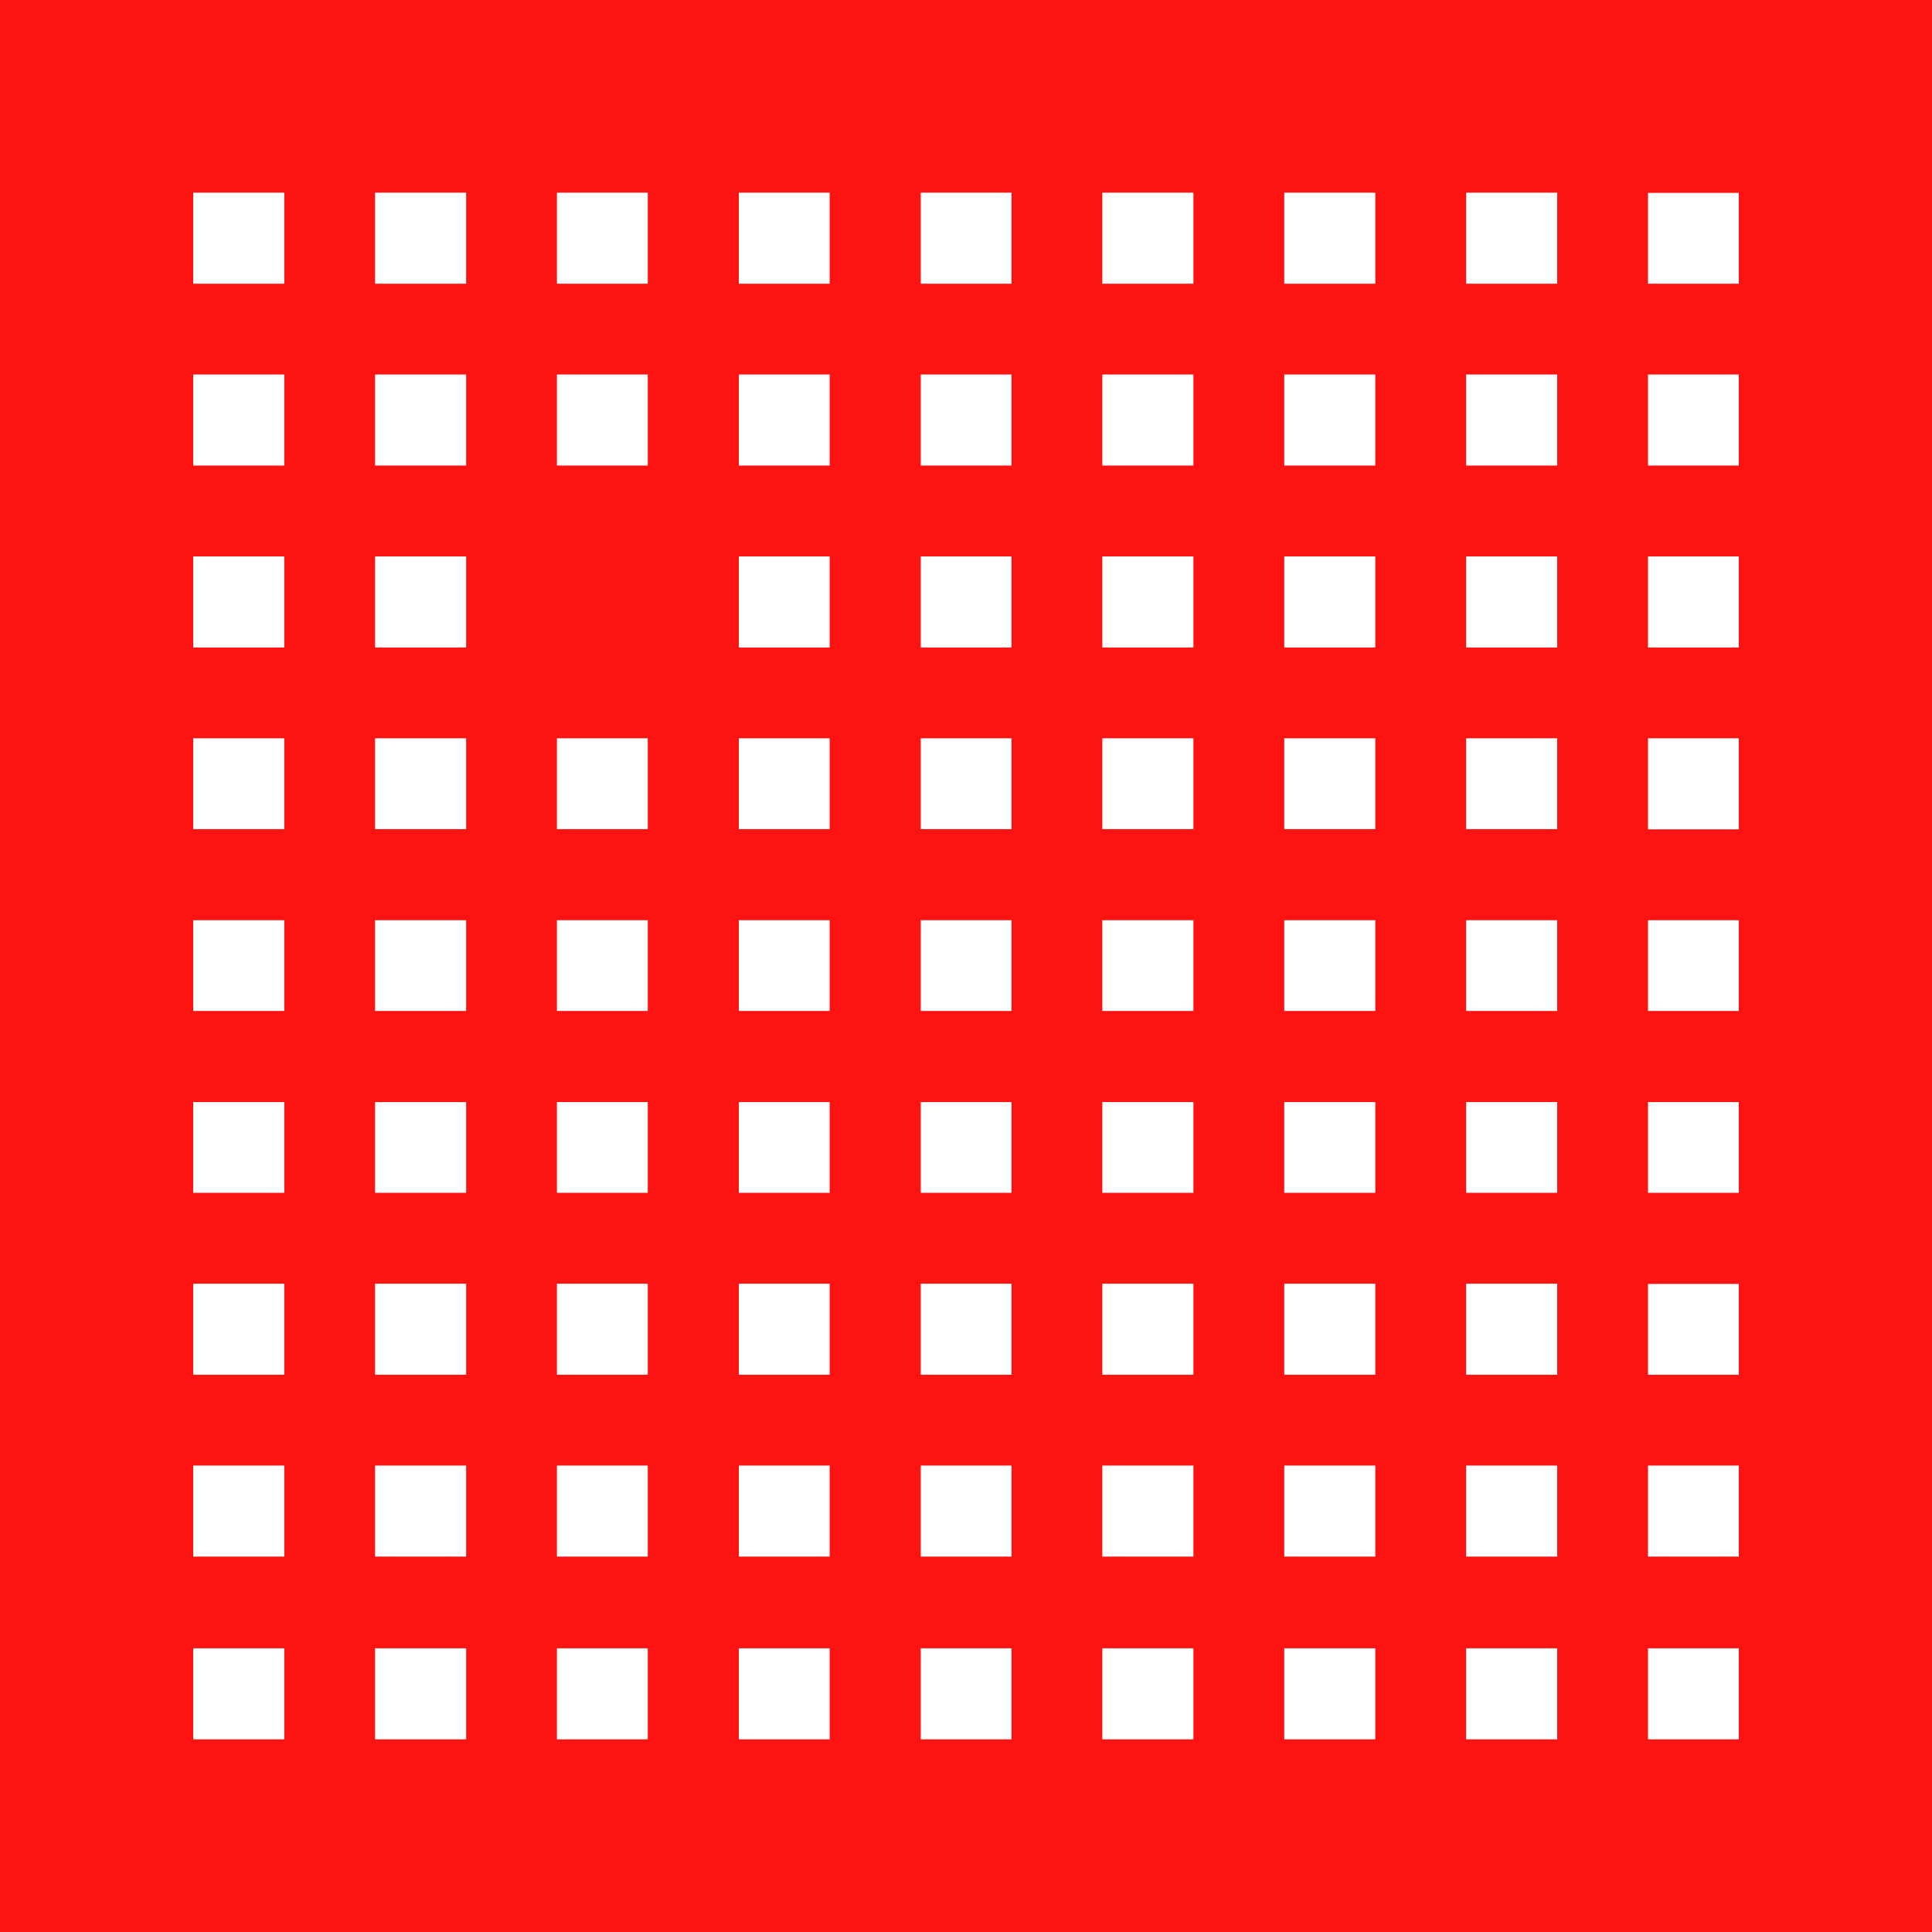 <?xml version="1.0" encoding="utf-8"?>
<!-- Generator: Adobe Illustrator 16.0.4, SVG Export Plug-In . SVG Version: 6.00 Build 0)  -->
<!DOCTYPE svg PUBLIC "-//W3C//DTD SVG 1.1//EN" "http://www.w3.org/Graphics/SVG/1.1/DTD/svg11.dtd">
<svg version="1.1" id="Calque_1" xmlns="http://www.w3.org/2000/svg" xmlns:xlink="http://www.w3.org/1999/xlink" x="0px" y="0px"
	 width="250px" height="250px" viewBox="0 0 250 250" enable-background="new 0 0 250 250" xml:space="preserve">
<rect fill-rule="evenodd" clip-rule="evenodd" fill="#FD1312" width="250" height="250"/>
<g>
	<rect x="25" y="72.002" fill-rule="evenodd" clip-rule="evenodd" fill="#FFFFFF" width="11.786" height="11.783"/>
	<rect x="48.531" y="72.002" fill-rule="evenodd" clip-rule="evenodd" fill="#FFFFFF" width="11.786" height="11.783"/>
	<rect x="95.605" y="72.002" fill-rule="evenodd" clip-rule="evenodd" fill="#FFFFFF" width="11.751" height="11.783"/>
	<rect x="119.147" y="72.002" fill-rule="evenodd" clip-rule="evenodd" fill="#FFFFFF" width="11.744" height="11.783"/>
	<rect x="142.64" y="72.002" fill-rule="evenodd" clip-rule="evenodd" fill="#FFFFFF" width="11.788" height="11.783"/>
	<rect x="166.181" y="72.002" fill-rule="evenodd" clip-rule="evenodd" fill="#FFFFFF" width="11.785" height="11.783"/>
	<rect x="25" y="95.532" fill-rule="evenodd" clip-rule="evenodd" fill="#FFFFFF" width="11.786" height="11.758"/>
	<rect x="48.531" y="95.532" fill-rule="evenodd" clip-rule="evenodd" fill="#FFFFFF" width="11.786" height="11.758"/>
	<rect x="95.605" y="95.532" fill-rule="evenodd" clip-rule="evenodd" fill="#FFFFFF" width="11.751" height="11.758"/>
	<rect x="119.147" y="95.532" fill-rule="evenodd" clip-rule="evenodd" fill="#FFFFFF" width="11.744" height="11.758"/>
	<rect x="142.64" y="95.532" fill-rule="evenodd" clip-rule="evenodd" fill="#FFFFFF" width="11.788" height="11.758"/>
	<rect x="166.181" y="95.532" fill-rule="evenodd" clip-rule="evenodd" fill="#FFFFFF" width="11.785" height="11.758"/>
	<rect x="25" y="119.074" fill-rule="evenodd" clip-rule="evenodd" fill="#FFFFFF" width="11.786" height="11.745"/>
	<rect x="48.531" y="119.074" fill-rule="evenodd" clip-rule="evenodd" fill="#FFFFFF" width="11.786" height="11.745"/>
	<rect x="95.605" y="119.074" fill-rule="evenodd" clip-rule="evenodd" fill="#FFFFFF" width="11.751" height="11.745"/>
	<rect x="119.147" y="119.074" fill-rule="evenodd" clip-rule="evenodd" fill="#FFFFFF" width="11.744" height="11.745"/>
	<rect x="142.64" y="119.074" fill-rule="evenodd" clip-rule="evenodd" fill="#FFFFFF" width="11.788" height="11.745"/>
	<rect x="166.181" y="119.074" fill-rule="evenodd" clip-rule="evenodd" fill="#FFFFFF" width="11.785" height="11.745"/>
	<rect x="25" y="142.607" fill-rule="evenodd" clip-rule="evenodd" fill="#FFFFFF" width="11.786" height="11.743"/>
	<rect x="48.531" y="142.607" fill-rule="evenodd" clip-rule="evenodd" fill="#FFFFFF" width="11.786" height="11.743"/>
	<rect x="72.068" y="142.607" fill-rule="evenodd" clip-rule="evenodd" fill="#FFFFFF" width="11.751" height="11.743"/>
	<rect x="95.605" y="142.607" fill-rule="evenodd" clip-rule="evenodd" fill="#FFFFFF" width="11.751" height="11.743"/>
	<rect x="119.147" y="142.607" fill-rule="evenodd" clip-rule="evenodd" fill="#FFFFFF" width="11.744" height="11.743"/>
	<rect x="142.64" y="142.607" fill-rule="evenodd" clip-rule="evenodd" fill="#FFFFFF" width="11.788" height="11.743"/>
	<rect x="166.181" y="142.607" fill-rule="evenodd" clip-rule="evenodd" fill="#FFFFFF" width="11.785" height="11.743"/>
	<rect x="25" y="166.108" fill-rule="evenodd" clip-rule="evenodd" fill="#FFFFFF" width="11.786" height="11.785"/>
	<rect x="48.531" y="166.108" fill-rule="evenodd" clip-rule="evenodd" fill="#FFFFFF" width="11.786" height="11.785"/>
	<rect x="72.068" y="166.108" fill-rule="evenodd" clip-rule="evenodd" fill="#FFFFFF" width="11.751" height="11.785"/>
	<rect x="95.605" y="166.108" fill-rule="evenodd" clip-rule="evenodd" fill="#FFFFFF" width="11.751" height="11.785"/>
	<rect x="119.147" y="166.108" fill-rule="evenodd" clip-rule="evenodd" fill="#FFFFFF" width="11.744" height="11.785"/>
	<rect x="142.64" y="166.108" fill-rule="evenodd" clip-rule="evenodd" fill="#FFFFFF" width="11.788" height="11.785"/>
	<rect x="166.181" y="166.108" fill-rule="evenodd" clip-rule="evenodd" fill="#FFFFFF" width="11.785" height="11.785"/>
	<rect x="25" y="189.643" fill-rule="evenodd" clip-rule="evenodd" fill="#FFFFFF" width="11.786" height="11.782"/>
	<rect x="48.531" y="189.643" fill-rule="evenodd" clip-rule="evenodd" fill="#FFFFFF" width="11.786" height="11.782"/>
	<rect x="72.068" y="189.643" fill-rule="evenodd" clip-rule="evenodd" fill="#FFFFFF" width="11.751" height="11.782"/>
	<rect x="95.605" y="189.643" fill-rule="evenodd" clip-rule="evenodd" fill="#FFFFFF" width="11.751" height="11.782"/>
	<rect x="119.147" y="189.643" fill-rule="evenodd" clip-rule="evenodd" fill="#FFFFFF" width="11.744" height="11.782"/>
	<rect x="142.64" y="189.643" fill-rule="evenodd" clip-rule="evenodd" fill="#FFFFFF" width="11.788" height="11.782"/>
	<rect x="166.181" y="189.643" fill-rule="evenodd" clip-rule="evenodd" fill="#FFFFFF" width="11.785" height="11.782"/>
	<rect x="25" y="48.46" fill-rule="evenodd" clip-rule="evenodd" fill="#FFFFFF" width="11.786" height="11.784"/>
	<rect x="48.531" y="48.46" fill-rule="evenodd" clip-rule="evenodd" fill="#FFFFFF" width="11.786" height="11.784"/>
	<rect x="72.068" y="48.46" fill-rule="evenodd" clip-rule="evenodd" fill="#FFFFFF" width="11.751" height="11.784"/>
	<rect x="95.605" y="48.46" fill-rule="evenodd" clip-rule="evenodd" fill="#FFFFFF" width="11.751" height="11.784"/>
	<rect x="119.147" y="48.46" fill-rule="evenodd" clip-rule="evenodd" fill="#FFFFFF" width="11.744" height="11.784"/>
	<rect x="142.64" y="48.46" fill-rule="evenodd" clip-rule="evenodd" fill="#FFFFFF" width="11.788" height="11.784"/>
	<rect x="166.181" y="48.46" fill-rule="evenodd" clip-rule="evenodd" fill="#FFFFFF" width="11.785" height="11.784"/>
	<rect x="25" y="24.928" fill-rule="evenodd" clip-rule="evenodd" fill="#FFFFFF" width="11.786" height="11.786"/>
	<rect x="48.531" y="24.928" fill-rule="evenodd" clip-rule="evenodd" fill="#FFFFFF" width="11.786" height="11.786"/>
	<rect x="72.068" y="24.928" fill-rule="evenodd" clip-rule="evenodd" fill="#FFFFFF" width="11.751" height="11.786"/>
	<rect x="95.605" y="24.928" fill-rule="evenodd" clip-rule="evenodd" fill="#FFFFFF" width="11.751" height="11.786"/>
	<rect x="119.147" y="24.928" fill-rule="evenodd" clip-rule="evenodd" fill="#FFFFFF" width="11.744" height="11.786"/>
	<rect x="142.64" y="24.928" fill-rule="evenodd" clip-rule="evenodd" fill="#FFFFFF" width="11.788" height="11.786"/>
	<rect x="166.181" y="24.928" fill-rule="evenodd" clip-rule="evenodd" fill="#FFFFFF" width="11.785" height="11.786"/>
	<rect x="189.719" y="72.002" fill-rule="evenodd" clip-rule="evenodd" fill="#FFFFFF" width="11.782" height="11.783"/>
	<rect x="189.719" y="95.532" fill-rule="evenodd" clip-rule="evenodd" fill="#FFFFFF" width="11.782" height="11.758"/>
	<rect x="189.719" y="119.074" fill-rule="evenodd" clip-rule="evenodd" fill="#FFFFFF" width="11.782" height="11.745"/>
	<rect x="189.719" y="142.607" fill-rule="evenodd" clip-rule="evenodd" fill="#FFFFFF" width="11.782" height="11.743"/>
	<rect x="189.719" y="166.108" fill-rule="evenodd" clip-rule="evenodd" fill="#FFFFFF" width="11.782" height="11.785"/>
	<rect x="189.719" y="189.643" fill-rule="evenodd" clip-rule="evenodd" fill="#FFFFFF" width="11.782" height="11.782"/>
	<rect x="189.719" y="48.46" fill-rule="evenodd" clip-rule="evenodd" fill="#FFFFFF" width="11.782" height="11.784"/>
	<rect x="189.719" y="24.928" fill-rule="evenodd" clip-rule="evenodd" fill="#FFFFFF" width="11.782" height="11.786"/>
	<rect x="72.068" y="119.074" fill-rule="evenodd" clip-rule="evenodd" fill="#FFFFFF" width="11.751" height="11.745"/>
	<rect x="72.068" y="95.532" fill-rule="evenodd" clip-rule="evenodd" fill="#FFFFFF" width="11.751" height="11.758"/>
	<rect x="25" y="213.289" fill-rule="evenodd" clip-rule="evenodd" fill="#FFFFFF" width="11.786" height="11.782"/>
	<rect x="48.531" y="213.289" fill-rule="evenodd" clip-rule="evenodd" fill="#FFFFFF" width="11.786" height="11.782"/>
	<rect x="72.068" y="213.289" fill-rule="evenodd" clip-rule="evenodd" fill="#FFFFFF" width="11.751" height="11.782"/>
	<rect x="95.605" y="213.289" fill-rule="evenodd" clip-rule="evenodd" fill="#FFFFFF" width="11.751" height="11.782"/>
	<rect x="119.147" y="213.289" fill-rule="evenodd" clip-rule="evenodd" fill="#FFFFFF" width="11.744" height="11.782"/>
	<rect x="142.64" y="213.289" fill-rule="evenodd" clip-rule="evenodd" fill="#FFFFFF" width="11.788" height="11.782"/>
	<rect x="166.181" y="213.289" fill-rule="evenodd" clip-rule="evenodd" fill="#FFFFFF" width="11.785" height="11.782"/>
	<rect x="189.719" y="213.289" fill-rule="evenodd" clip-rule="evenodd" fill="#FFFFFF" width="11.782" height="11.782"/>
	<rect x="213.253" y="72.002" fill-rule="evenodd" clip-rule="evenodd" fill="#FFFFFF" width="11.747" height="11.783"/>
	<rect x="213.253" y="95.532" fill-rule="evenodd" clip-rule="evenodd" fill="#FFFFFF" width="11.747" height="11.786"/>
	<rect x="213.253" y="119.074" fill-rule="evenodd" clip-rule="evenodd" fill="#FFFFFF" width="11.747" height="11.745"/>
	<rect x="213.253" y="142.607" fill-rule="evenodd" clip-rule="evenodd" fill="#FFFFFF" width="11.747" height="11.743"/>
	<rect x="213.253" y="166.135" fill-rule="evenodd" clip-rule="evenodd" fill="#FFFFFF" width="11.747" height="11.759"/>
	<rect x="213.253" y="189.643" fill-rule="evenodd" clip-rule="evenodd" fill="#FFFFFF" width="11.747" height="11.782"/>
	<rect x="213.253" y="48.46" fill-rule="evenodd" clip-rule="evenodd" fill="#FFFFFF" width="11.747" height="11.784"/>
	<rect x="213.253" y="24.957" fill-rule="evenodd" clip-rule="evenodd" fill="#FFFFFF" width="11.747" height="11.757"/>
	<rect x="213.253" y="213.289" fill-rule="evenodd" clip-rule="evenodd" fill="#FFFFFF" width="11.747" height="11.782"/>
</g>
</svg>
